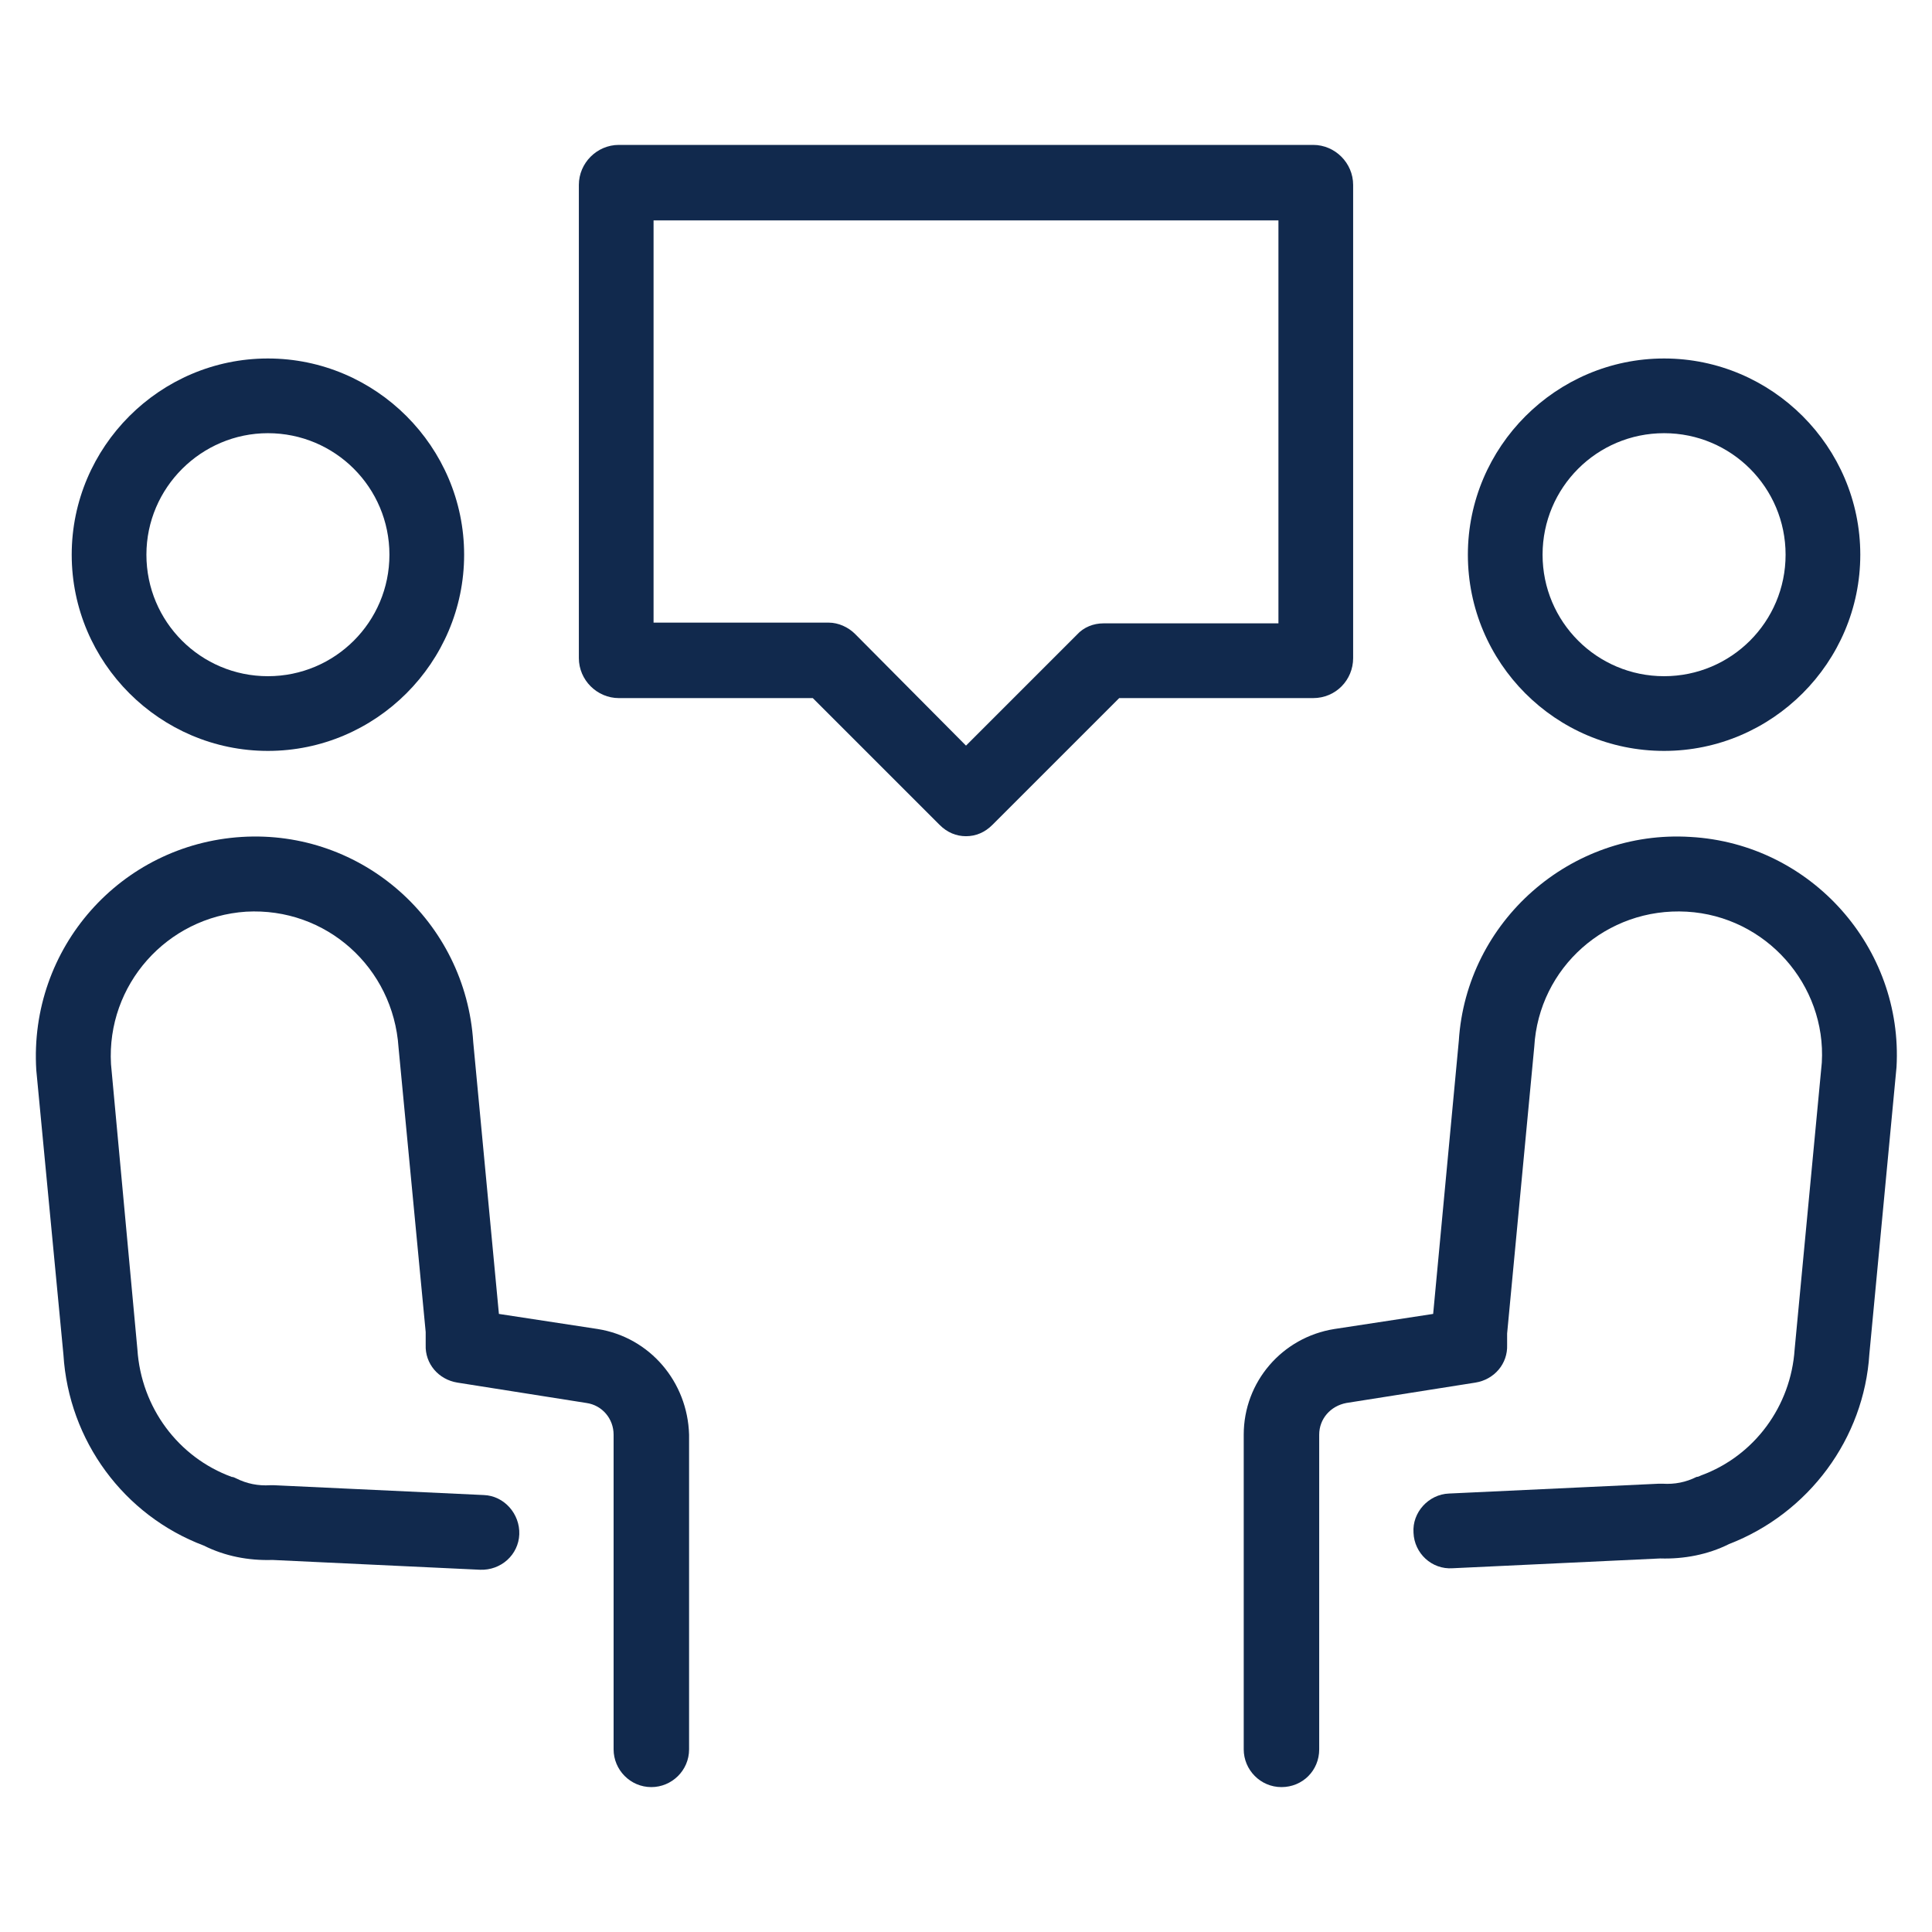 <?xml version="1.0" encoding="UTF-8"?> <svg xmlns="http://www.w3.org/2000/svg" width="60" height="60" viewBox="0 0 60 60" fill="none"><path d="M18.564 41.274L15.494 40.805L14.697 32.367C14.463 28.617 11.252 25.758 7.502 25.992C3.752 26.227 0.892 29.438 1.127 33.235L1.97 42.071C2.135 44.742 3.845 47.063 6.33 48C6.986 48.328 7.713 48.469 8.463 48.446L14.908 48.75C15.564 48.774 16.103 48.282 16.127 47.649C16.15 47.016 15.658 46.453 15.025 46.43L8.51 46.125C8.463 46.125 8.439 46.125 8.392 46.125C8.017 46.149 7.666 46.078 7.338 45.914C7.291 45.891 7.244 45.867 7.197 45.867C5.533 45.258 4.385 43.711 4.267 41.907L3.447 33.047C3.306 30.586 5.181 28.477 7.642 28.313C10.127 28.172 12.213 30.047 12.377 32.532L13.22 41.367C13.22 41.508 13.22 41.625 13.22 41.766C13.197 42.352 13.619 42.844 14.205 42.938L18.213 43.571C18.705 43.641 19.056 44.063 19.056 44.555V54.328C19.056 54.961 19.572 55.5 20.228 55.5C20.861 55.5 21.4 54.985 21.4 54.328V44.555C21.353 42.914 20.181 41.532 18.564 41.274Z" fill="#11294D"></path><path d="M8.32 23.32C11.672 23.32 14.414 20.578 14.414 17.227C14.414 13.875 11.672 11.133 8.32 11.133C4.969 11.133 2.227 13.875 2.227 17.227C2.227 20.578 4.969 23.32 8.32 23.32ZM8.32 13.453C10.406 13.453 12.094 15.141 12.094 17.227C12.094 19.312 10.406 21 8.32 21C6.234 21 4.547 19.312 4.547 17.227C4.547 15.141 6.258 13.453 8.32 13.453Z" fill="#11294D"></path><path d="M52.5 25.992C48.773 25.758 45.539 28.617 45.305 32.321L44.508 40.805L41.438 41.274C39.82 41.532 38.625 42.914 38.625 44.555V54.328C38.625 54.961 39.141 55.5 39.797 55.5C40.453 55.5 40.969 54.985 40.969 54.328V44.555C40.969 44.063 41.32 43.664 41.812 43.571L45.82 42.938C46.406 42.844 46.828 42.352 46.805 41.766C46.805 41.625 46.805 41.508 46.805 41.414L47.648 32.508C47.789 30.047 49.898 28.172 52.383 28.313C54.844 28.453 56.719 30.586 56.578 33L55.734 41.907C55.617 43.664 54.492 45.211 52.828 45.821C52.781 45.844 52.734 45.867 52.688 45.867C52.359 46.032 52.008 46.102 51.633 46.078C51.586 46.078 51.539 46.078 51.516 46.078L45 46.383C44.367 46.407 43.852 46.969 43.898 47.602C43.922 48.235 44.461 48.75 45.117 48.703L51.562 48.399C52.289 48.422 53.039 48.282 53.695 47.953C56.18 46.992 57.891 44.672 58.055 42.047L58.898 33.141C59.109 29.438 56.25 26.203 52.5 25.992Z" fill="#11294D"></path><path d="M51.68 23.32C55.031 23.32 57.773 20.578 57.773 17.227C57.773 13.875 55.031 11.133 51.68 11.133C48.328 11.133 45.586 13.875 45.586 17.227C45.586 20.578 48.305 23.32 51.68 23.32ZM51.68 13.453C53.766 13.453 55.453 15.141 55.453 17.227C55.453 19.312 53.766 21 51.68 21C49.594 21 47.906 19.312 47.906 17.227C47.906 15.141 49.594 13.453 51.68 13.453Z" fill="#11294D"></path><path d="M42.023 20.438V5.742C42.023 5.062 41.461 4.5 40.781 4.5H19.219C18.539 4.5 17.977 5.062 17.977 5.742V20.438C17.977 21.117 18.539 21.68 19.219 21.68H25.242L29.18 25.617C29.414 25.852 29.695 25.969 30 25.969C30.305 25.969 30.586 25.852 30.82 25.617L34.758 21.68H40.781C41.484 21.68 42.023 21.117 42.023 20.438ZM39.703 19.359H34.266C33.961 19.359 33.656 19.477 33.445 19.711L30 23.156L26.555 19.688C26.344 19.477 26.039 19.336 25.734 19.336H20.297V6.844H39.703V19.359Z" fill="#11294D"></path></svg> 